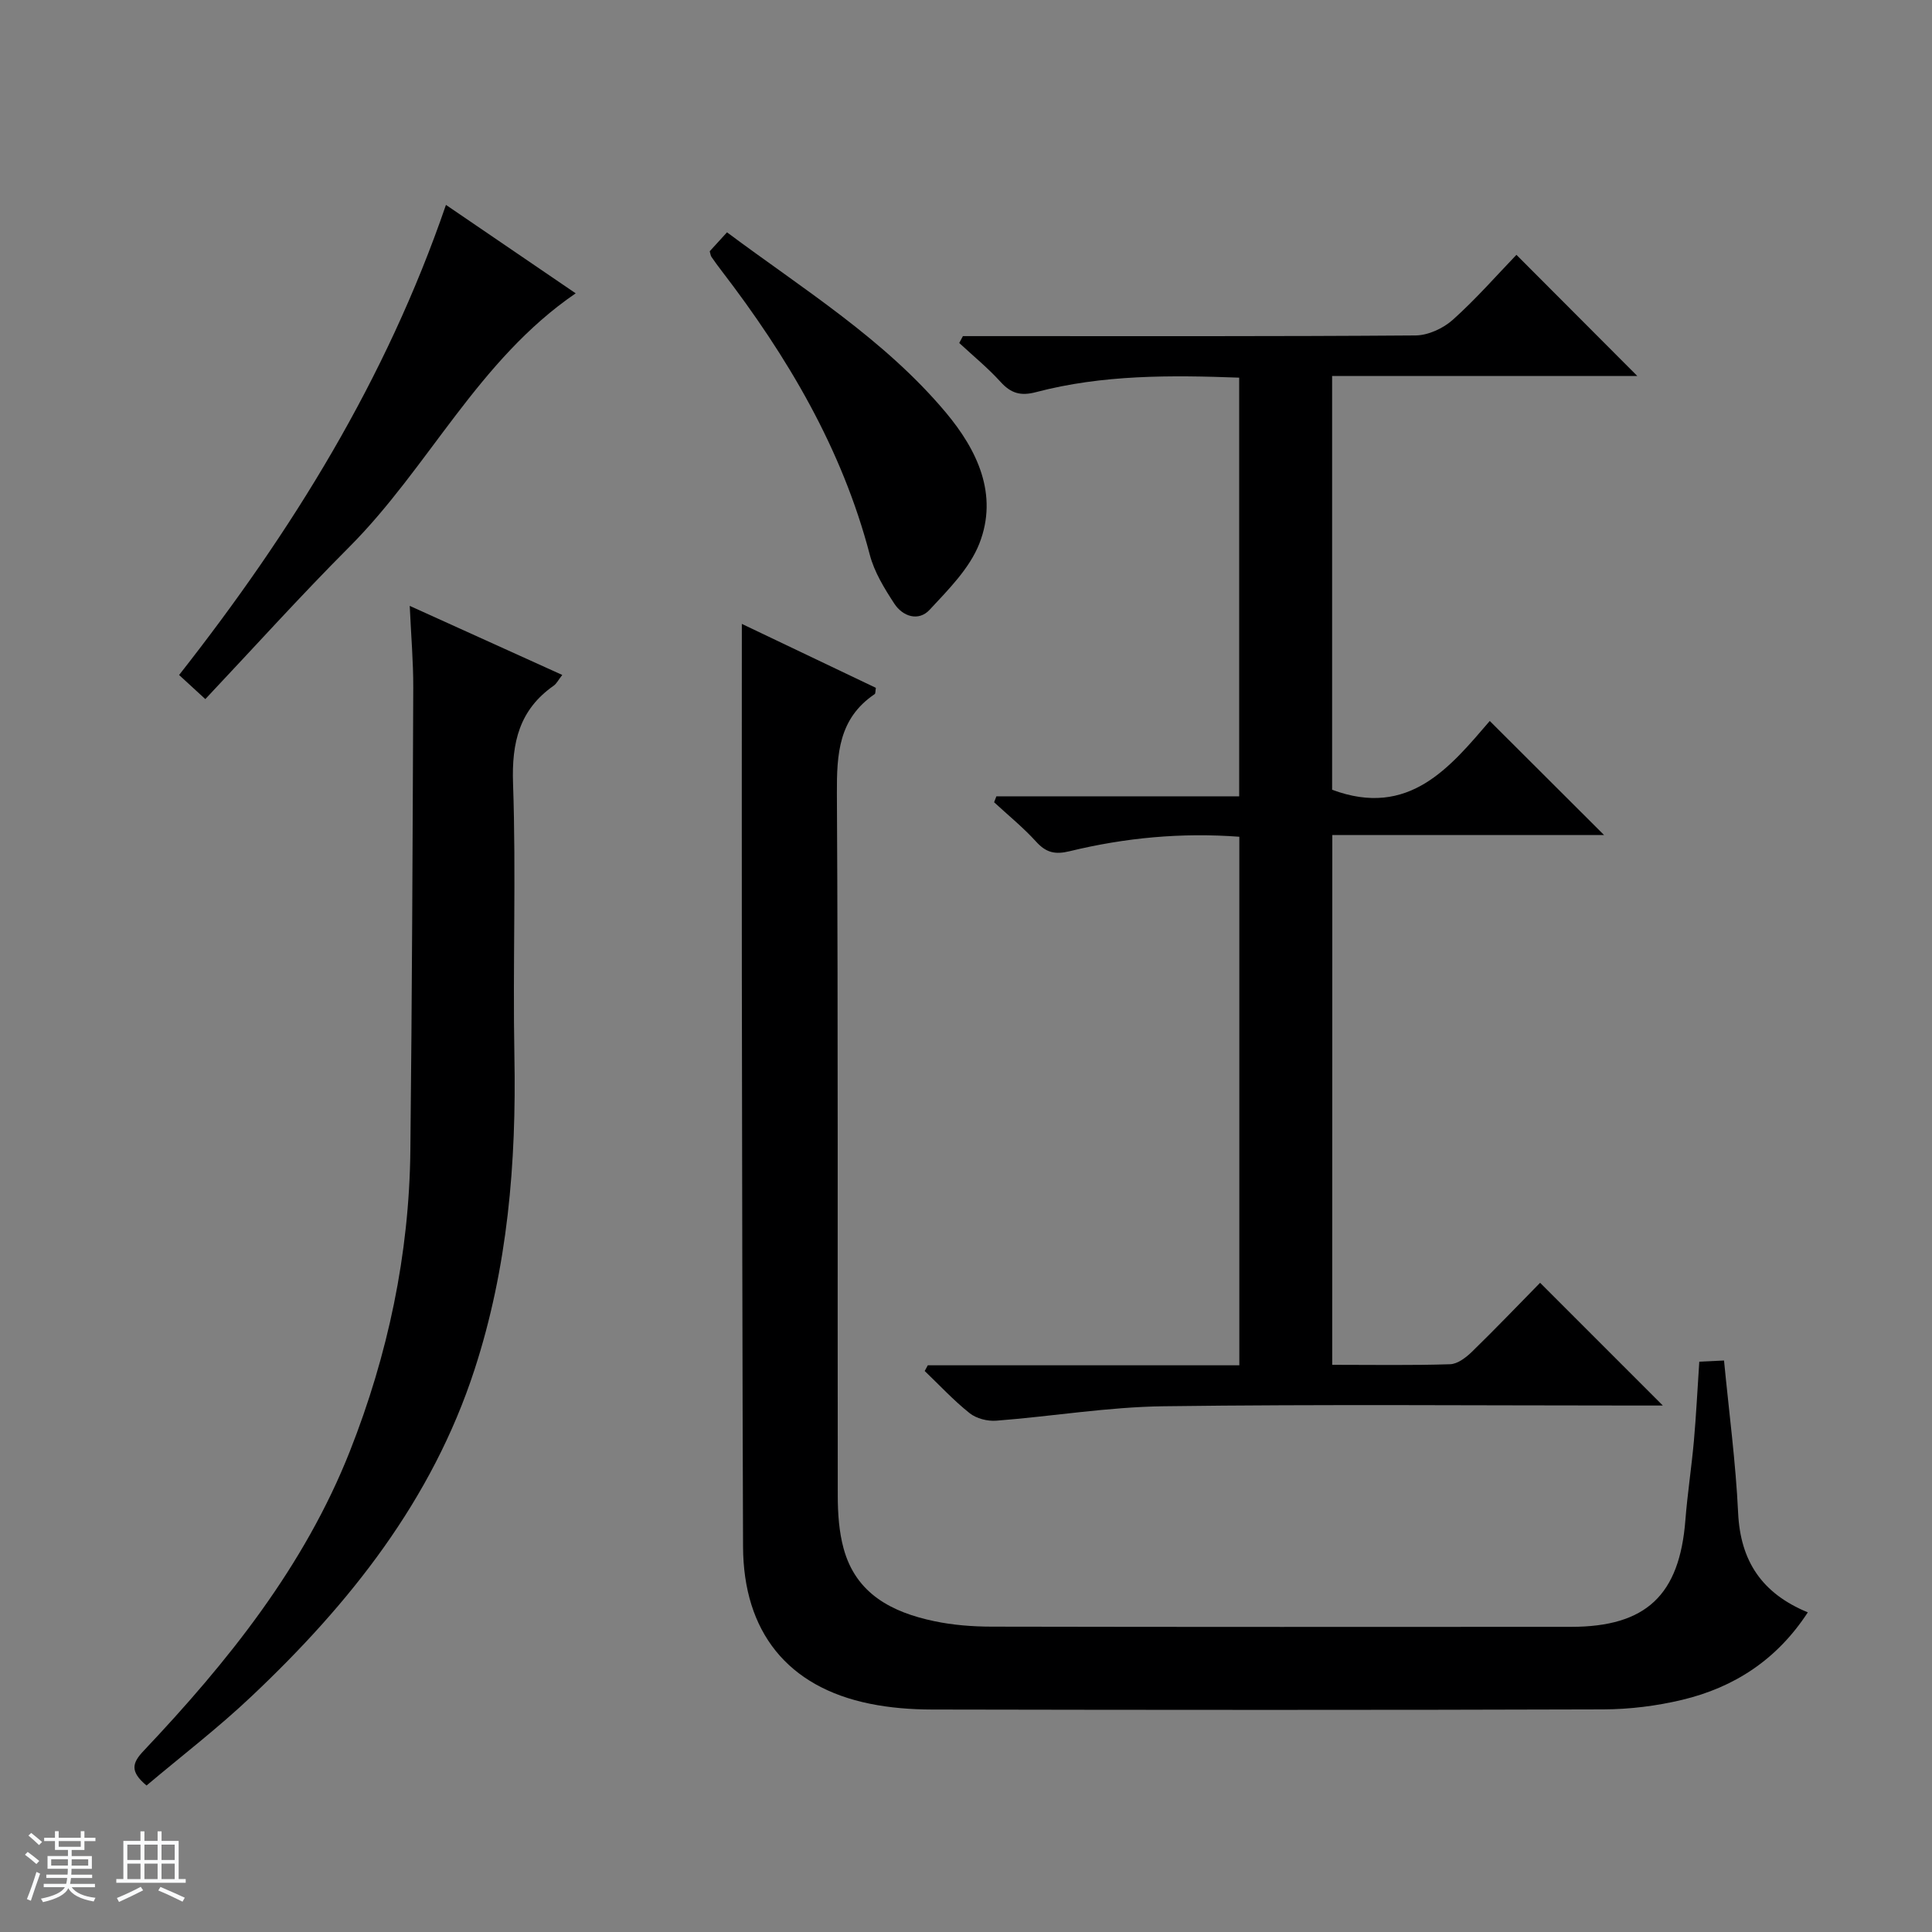 <svg enable-background="new 0 0 400 400" viewBox="0 0 400 400" xmlns="http://www.w3.org/2000/svg"><rect x="0" y="0" width="400" height="400" fill="#808080" stroke="none"/><path d="m5.17 384 .56-.58c.85.61 1.65 1.24 2.4 1.87l-.59.64c-.84-.73-1.63-1.38-2.37-1.93m1.22 9.53-.82-.34c.71-1.76 1.37-3.64 1.98-5.63.24.13.5.25.76.36-.6 1.67-1.24 3.54-1.92 5.61m-.5-13.5.57-.54c.56.44 1.31 1.06 2.26 1.87l-.64.64c-.68-.66-1.41-1.32-2.19-1.97m3.25.46h2.24v-1.36h.77v1.36h4.57v-1.36h.76v1.36h2.28v.69h-2.28v1.84h-2.64v1.26h4.18v2.64h-4.21c0 .45-.02.86-.05 1.21h4.32v.69h-4.38c-.04.34-.1.75-.19 1.22h5.15v.69h-4.82c.87 1.19 2.51 1.92 4.93 2.19-.17.31-.3.57-.37.76-2.77-.49-4.52-1.41-5.26-2.76-.56 1.26-2.3 2.23-5.24 2.9-.12-.24-.26-.48-.43-.72 2.73-.55 4.38-1.34 4.96-2.38h-4.38v-.69h4.65c.1-.38.17-.79.21-1.22h-4.32v-.69h4.4c.03-.34.05-.75.05-1.21h-4.2v-2.64h4.23v-1.26h-2.69v-1.84h-2.24zm1.46 4.46v1.29h3.45c.01-.4.02-.57.01-.53v-.32-.45h-3.46zm1.55-2.59h4.57v-1.19h-4.57zm6.11 2.59h-3.42v.77c-.01.19-.01.37-.02.53h3.44z" fill="#fafbfc"/><path d="m32.63 379.16h.82v1.98h3.54v7.89h1.46v.78h-14.37v-.78h1.46v-7.89h3.54v-1.98h.82v1.98h2.73zm-3.49 11.48.5.73c-1.61.82-3.28 1.63-5 2.41-.13-.27-.28-.55-.44-.82 1.75-.72 3.4-1.49 4.94-2.32m-2.78-5.55h2.73v-3.18h-2.73zm0 3.95h2.73v-3.2h-2.73zm3.54-3.95h2.73v-3.18h-2.73zm0 3.95h2.73v-3.2h-2.73zm7.89 4.68c-1.84-.92-3.51-1.7-5.02-2.32l.45-.73c1.89.8 3.57 1.55 5.04 2.23zm-1.62-11.81h-2.73v3.18h2.73zm-2.73 7.13h2.73v-3.2h-2.73v3.19z" fill="#fafbfc"/><g fill="#000001"><path d="m153.59 129.17c8.75 4.18 18.29 8.72 27.75 13.24-.12.7-.06 1.18-.25 1.3-7.45 5.03-7.86 12.37-7.82 20.55.27 48.5.11 96.99.18 145.49.01 3.63.26 7.38 1.21 10.85 2.56 9.41 10.04 13.21 18.74 15.04 3.87.82 7.92 1.13 11.89 1.14 40 .08 80 .06 119.99.04 15.53-.01 22.45-6.56 23.66-22.09.43-5.47 1.27-10.9 1.76-16.36.47-5.29.73-10.61 1.12-16.45 1.73-.08 3.25-.15 5.12-.24 1.04 10.79 2.43 21.15 2.92 31.55.47 9.94 4.89 16.66 14.43 20.59-6.39 9.8-15.23 15.54-26.04 18.12-5.28 1.26-10.83 1.95-16.27 1.97-46.33.15-92.66.12-138.99.03-4.3-.01-8.68-.34-12.89-1.2-17.02-3.45-26.2-14.86-26.26-32.55-.14-39.49-.19-78.99-.25-118.49-.03-24.1 0-48.22 0-72.53z"/><path d="m275.82 282.57c8.45 0 16.43.14 24.41-.12 1.55-.05 3.29-1.39 4.52-2.58 4.89-4.76 9.6-9.69 14.11-14.28l25.41 25.41c-1.9 0-3.63 0-5.36 0-32.66 0-65.32-.28-97.98.15-11.57.15-23.11 2.1-34.68 2.99-1.81.14-4.11-.45-5.5-1.56-3.32-2.64-6.23-5.79-9.3-8.73.21-.39.43-.79.64-1.18h64.5c0-36.76 0-72.96 0-109.43-11.98-.9-23.66.2-35.15 3-3.01.73-4.86.29-6.91-1.97-2.67-2.94-5.79-5.47-8.71-8.17.16-.41.31-.82.47-1.23h50.27c0-29.26 0-57.78 0-86.68-14.2-.53-28.28-.63-42.08 3-3.18.84-5.18.24-7.33-2.13-2.62-2.89-5.68-5.38-8.55-8.05.25-.47.51-.95.76-1.42h5.73c29.33 0 58.66.08 87.98-.14 2.61-.02 5.73-1.46 7.72-3.24 4.82-4.32 9.1-9.22 13.17-13.45 8.7 8.72 16.96 17 25.03 25.09-20.39 0-41.61 0-63.19 0v85.66c15.92 5.93 24.43-4.7 32.64-14.24 8.11 8.09 15.89 15.85 23.67 23.62-18.37 0-37.11 0-56.27 0-.02 36.57-.02 72.77-.02 109.68z"/><path d="m30.34 369.67c-3.5-2.91-2.96-4.68-.63-7.15 17.46-18.47 33.29-38.16 42.74-62.09 7.87-19.94 12.27-40.7 12.51-62.18.35-31.96.47-63.92.6-95.88.02-5.3-.44-10.6-.73-16.93 10.85 4.92 20.99 9.51 31.58 14.3-.82 1.04-1.17 1.8-1.77 2.22-7.12 4.99-8.72 11.76-8.42 20.26.65 18.8-.07 37.65.28 56.47.42 22.06-1.38 43.77-8.25 64.86-8.8 27.05-25.87 48.5-46.17 67.65-6.87 6.51-14.4 12.28-21.74 18.47z"/><path d="m37.08 139.75c23.43-29.81 42.84-61.18 55.25-97.33 9.01 6.14 17.69 12.06 26.86 18.31-20.22 13.83-30.37 35.97-46.89 52.53-10.1 10.12-19.68 20.76-29.79 31.48-2.59-2.39-3.88-3.57-5.43-4.99z"/><path d="m146.94 52.02c1.01-1.11 2.11-2.32 3.58-3.92 15.77 11.77 32.57 22.12 45.3 37.3 6.46 7.71 10.94 16.95 6.94 27.15-2.02 5.14-6.4 9.51-10.29 13.7-2.29 2.46-5.56 1.41-7.31-1.27-2.06-3.15-4.15-6.55-5.08-10.13-5.75-21.98-17.04-41.01-30.71-58.82-.71-.92-1.4-1.87-2.06-2.83-.19-.26-.21-.61-.37-1.18z"/></g></svg>